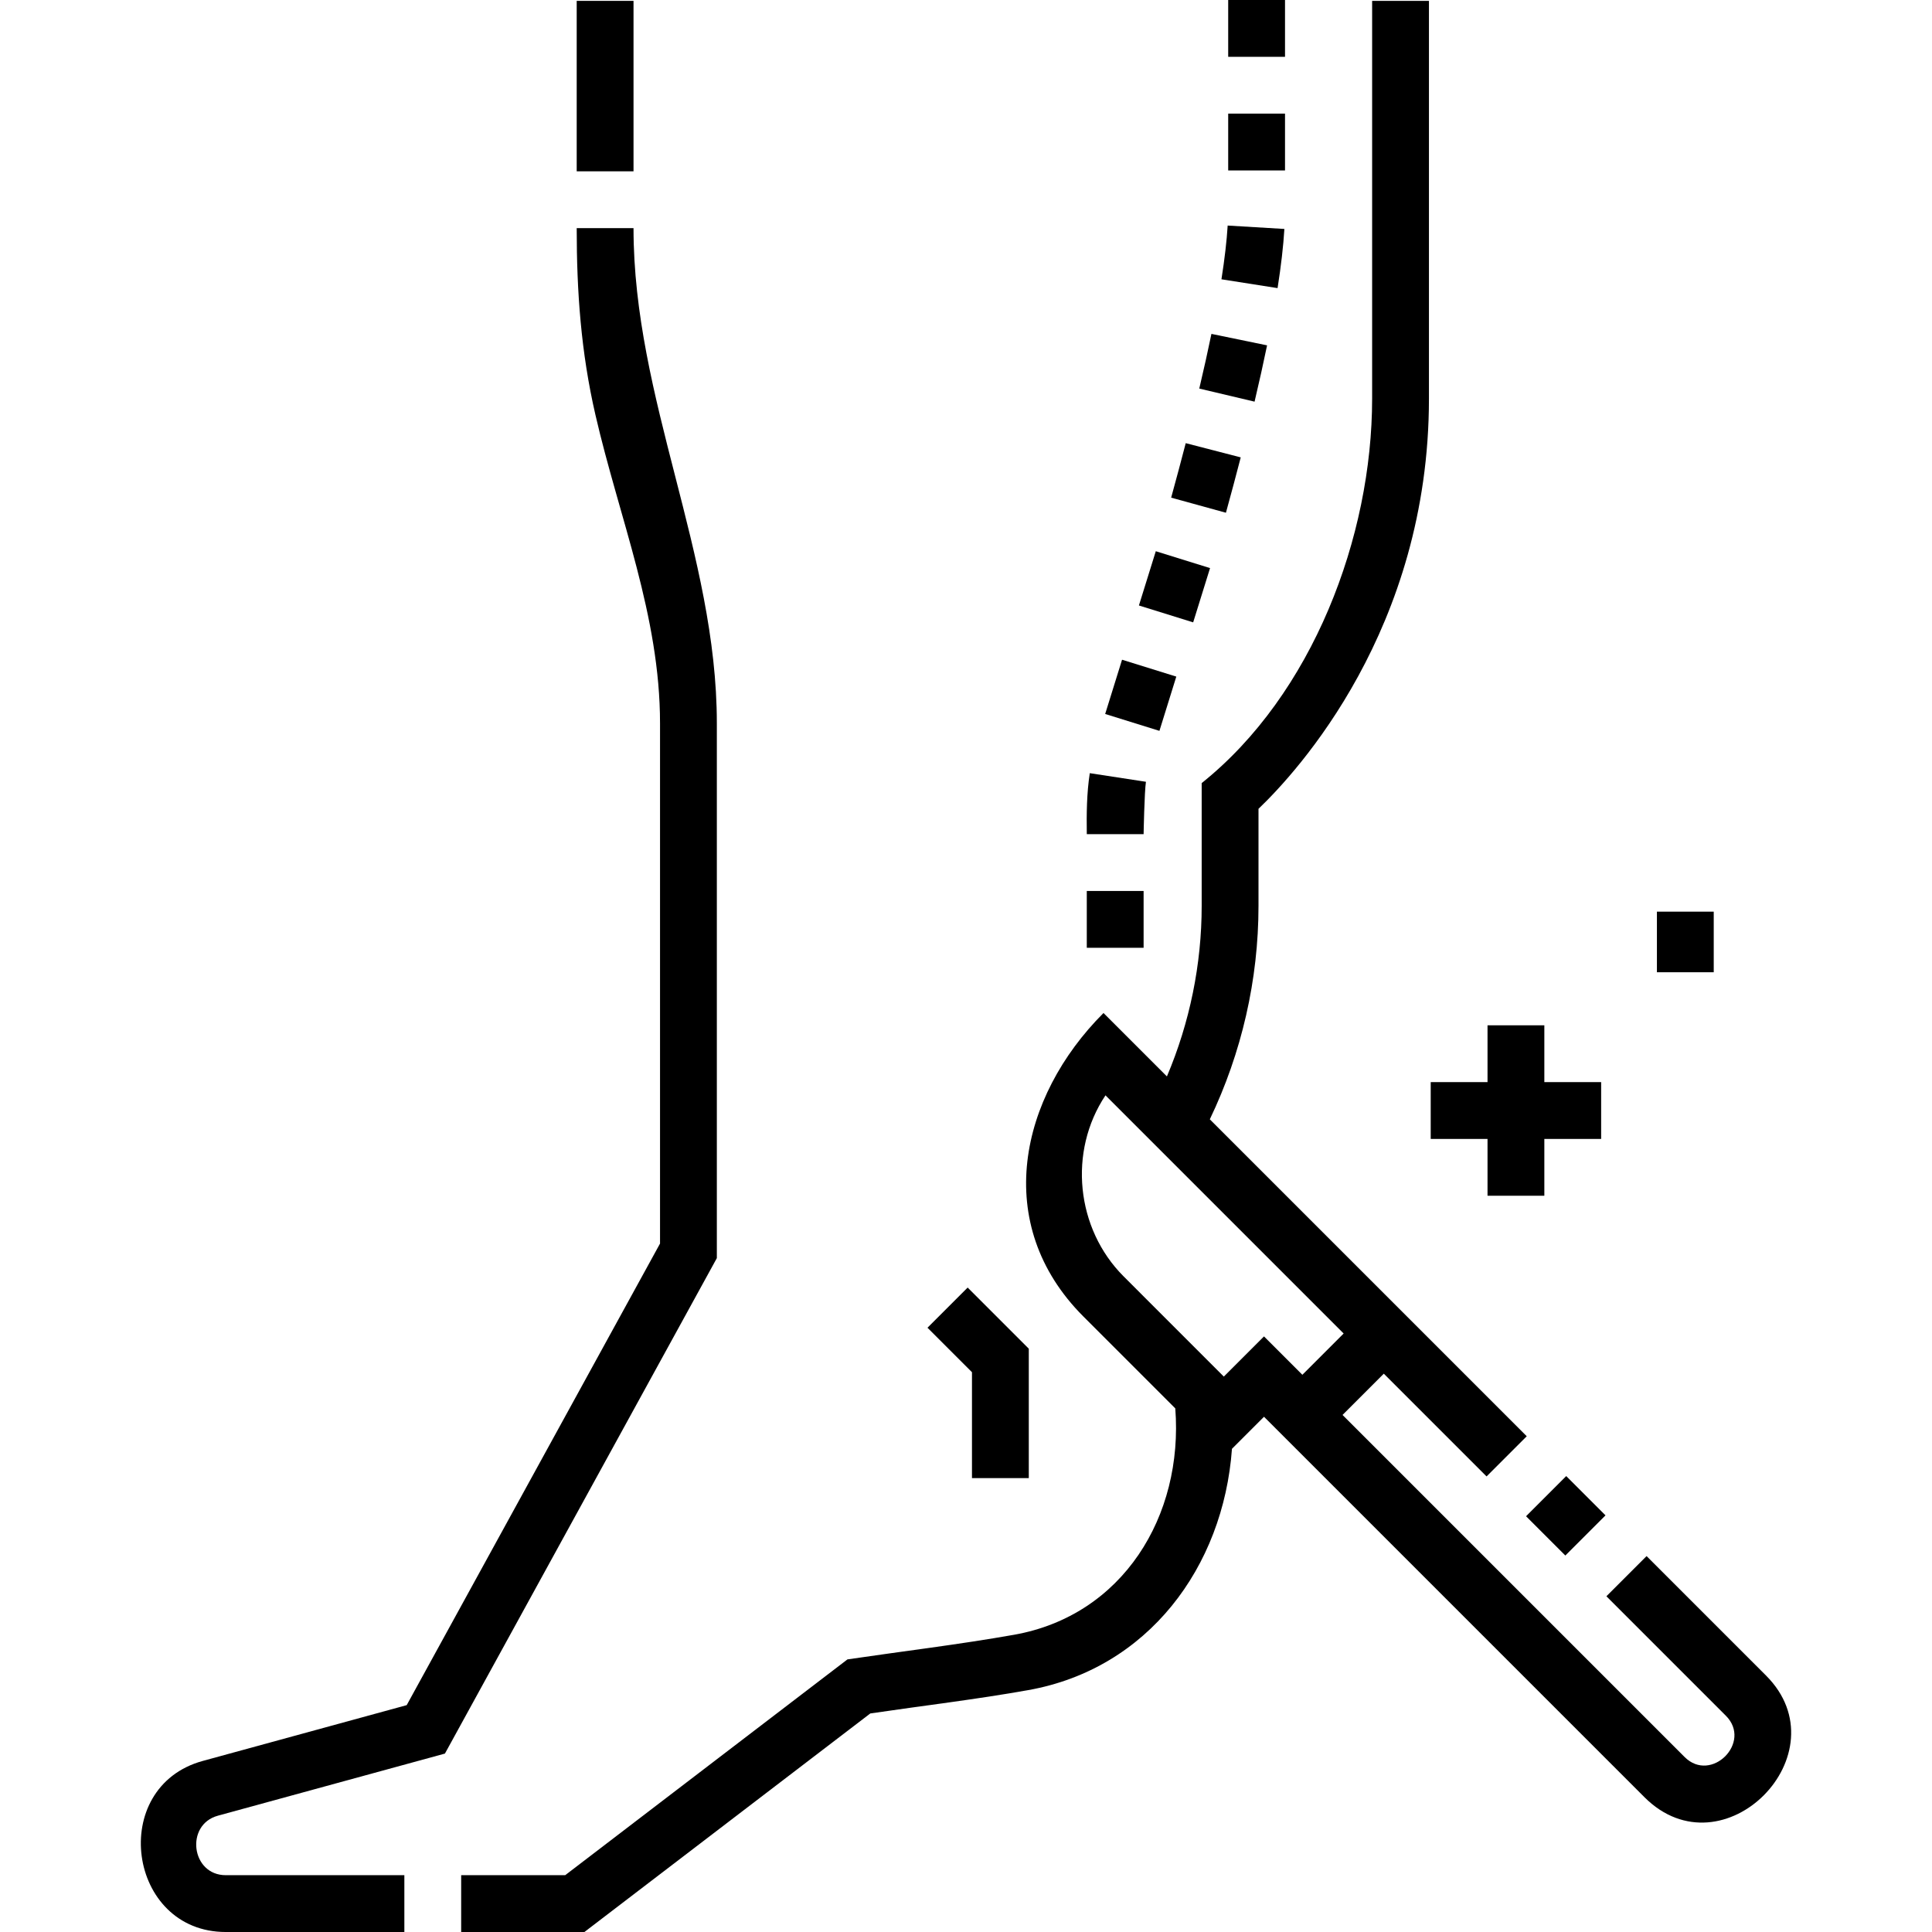 <?xml version="1.0" encoding="UTF-8"?>
<svg xmlns="http://www.w3.org/2000/svg" id="Capa_1" height="512" viewBox="0 0 510.061 510.061" width="512">
  <g>
    <path d="m302.558 147.459h15v14.999h-15z" transform="matrix(.297 -.955 .955 .297 69.999 404.998)"></path>
    <path d="m327.561 120.753-14.521-3.756c-1.192 4.608-2.487 9.448-3.848 14.387l14.461 3.984c1.381-5.013 2.696-9.93 3.908-14.615z"></path>
    <path d="m339.086 60.445-14.973-.896c-.24 4.007-.793 8.781-1.643 14.188l14.818 2.328c.925-5.879 1.529-11.134 1.798-15.62z"></path>
    <path d="m324.252 30h15v15h-15z"></path>
    <path d="m293.646 176.104h15v14.999h-15z" transform="matrix(.297 -.955 .955 .297 36.381 416.625)"></path>
    <path d="m334.516 91.176-14.691-3.027c-.927 4.498-2.006 9.355-3.208 14.436l14.598 3.453c1.234-5.223 2.345-10.223 3.301-14.862z"></path>
    <path d="m324.252 0h15v15h-15z"></path>
    <path d="m302.536 206.395-14.826-2.273c-.815 5.314-.864 10.733-.79 16.102h15c0-.001.207-11.161.616-13.829z"></path>
    <path d="m286.92 235.223h15v15h-15z"></path>
    <path d="m57.5 479.361 59.965-16.405 71.787-130.806v-141.182c0-44.843-21.999-85.571-21.999-130.74h-15c0 16.847 1.133 32.752 4.941 49.287 6.288 27.304 17.058 52.999 17.058 81.454v137.337l-66.879 121.86-53.832 14.728c-25.124 6.876-19.908 45.168 6.067 45.168h47.144v-15h-47.144c-9.165-.001-10.766-13.331-2.108-15.701z"></path>
    <path d="m152.253.228h15v45.001h-15z"></path>
    <path d="m256.608 390.228h15v-34.165l-16.138-16.139-10.608 10.607 11.746 11.745z"></path>
    <path d="m466.245 442.354-31.535-31.535-10.607 10.607 31.535 31.535c7.025 7.025-3.871 17.924-10.896 10.896l-90.302-90.302 10.896-10.896 27.128 27.128 10.607-10.607-32.432-32.432-51.24-51.24c8.413-17.53 12.852-36.887 12.852-56.344v-25.631c10.126-9.681 45-47.445 45-108.307v-105h-15v105c0 36.489-15.717 78.098-45 101.517v32.421c0 15.443-3.155 30.819-9.178 45.017l-16.74-16.74c-22.162 22.158-29.697 55.737-5.304 80.131l24.255 24.254c2.189 28.451-13.883 54.682-42.567 59.764-14.574 2.582-29.337 4.336-43.98 6.5l-74.523 56.969h-27.462v15h32.538l75.477-57.697c13.893-2.053 27.909-3.699 41.734-6.168 31.501-5.625 51.469-32.385 53.746-63.701l8.459-8.459 100.43 100.43c20.819 20.816 52.653-11.564 32.109-32.11zm-132.54-89.532-10.606 10.606-26.462-26.463c-12.572-12.57-14.673-32.965-4.782-47.789l62.875 62.876-10.896 10.897z"></path>
    <path d="m405.962 392.845h15.001v14.67h-15.001z" transform="matrix(.707 -.707 .707 .707 -161.869 409.572)"></path>
    <path d="m392.716 315.684h15v-14.998h14.998v-15h-14.998v-14.998h-15v14.998h-14.997v15h14.997z"></path>
    <path d="m437.437 240.683h15v15.998h-15z"></path>
  </g>
</svg>
